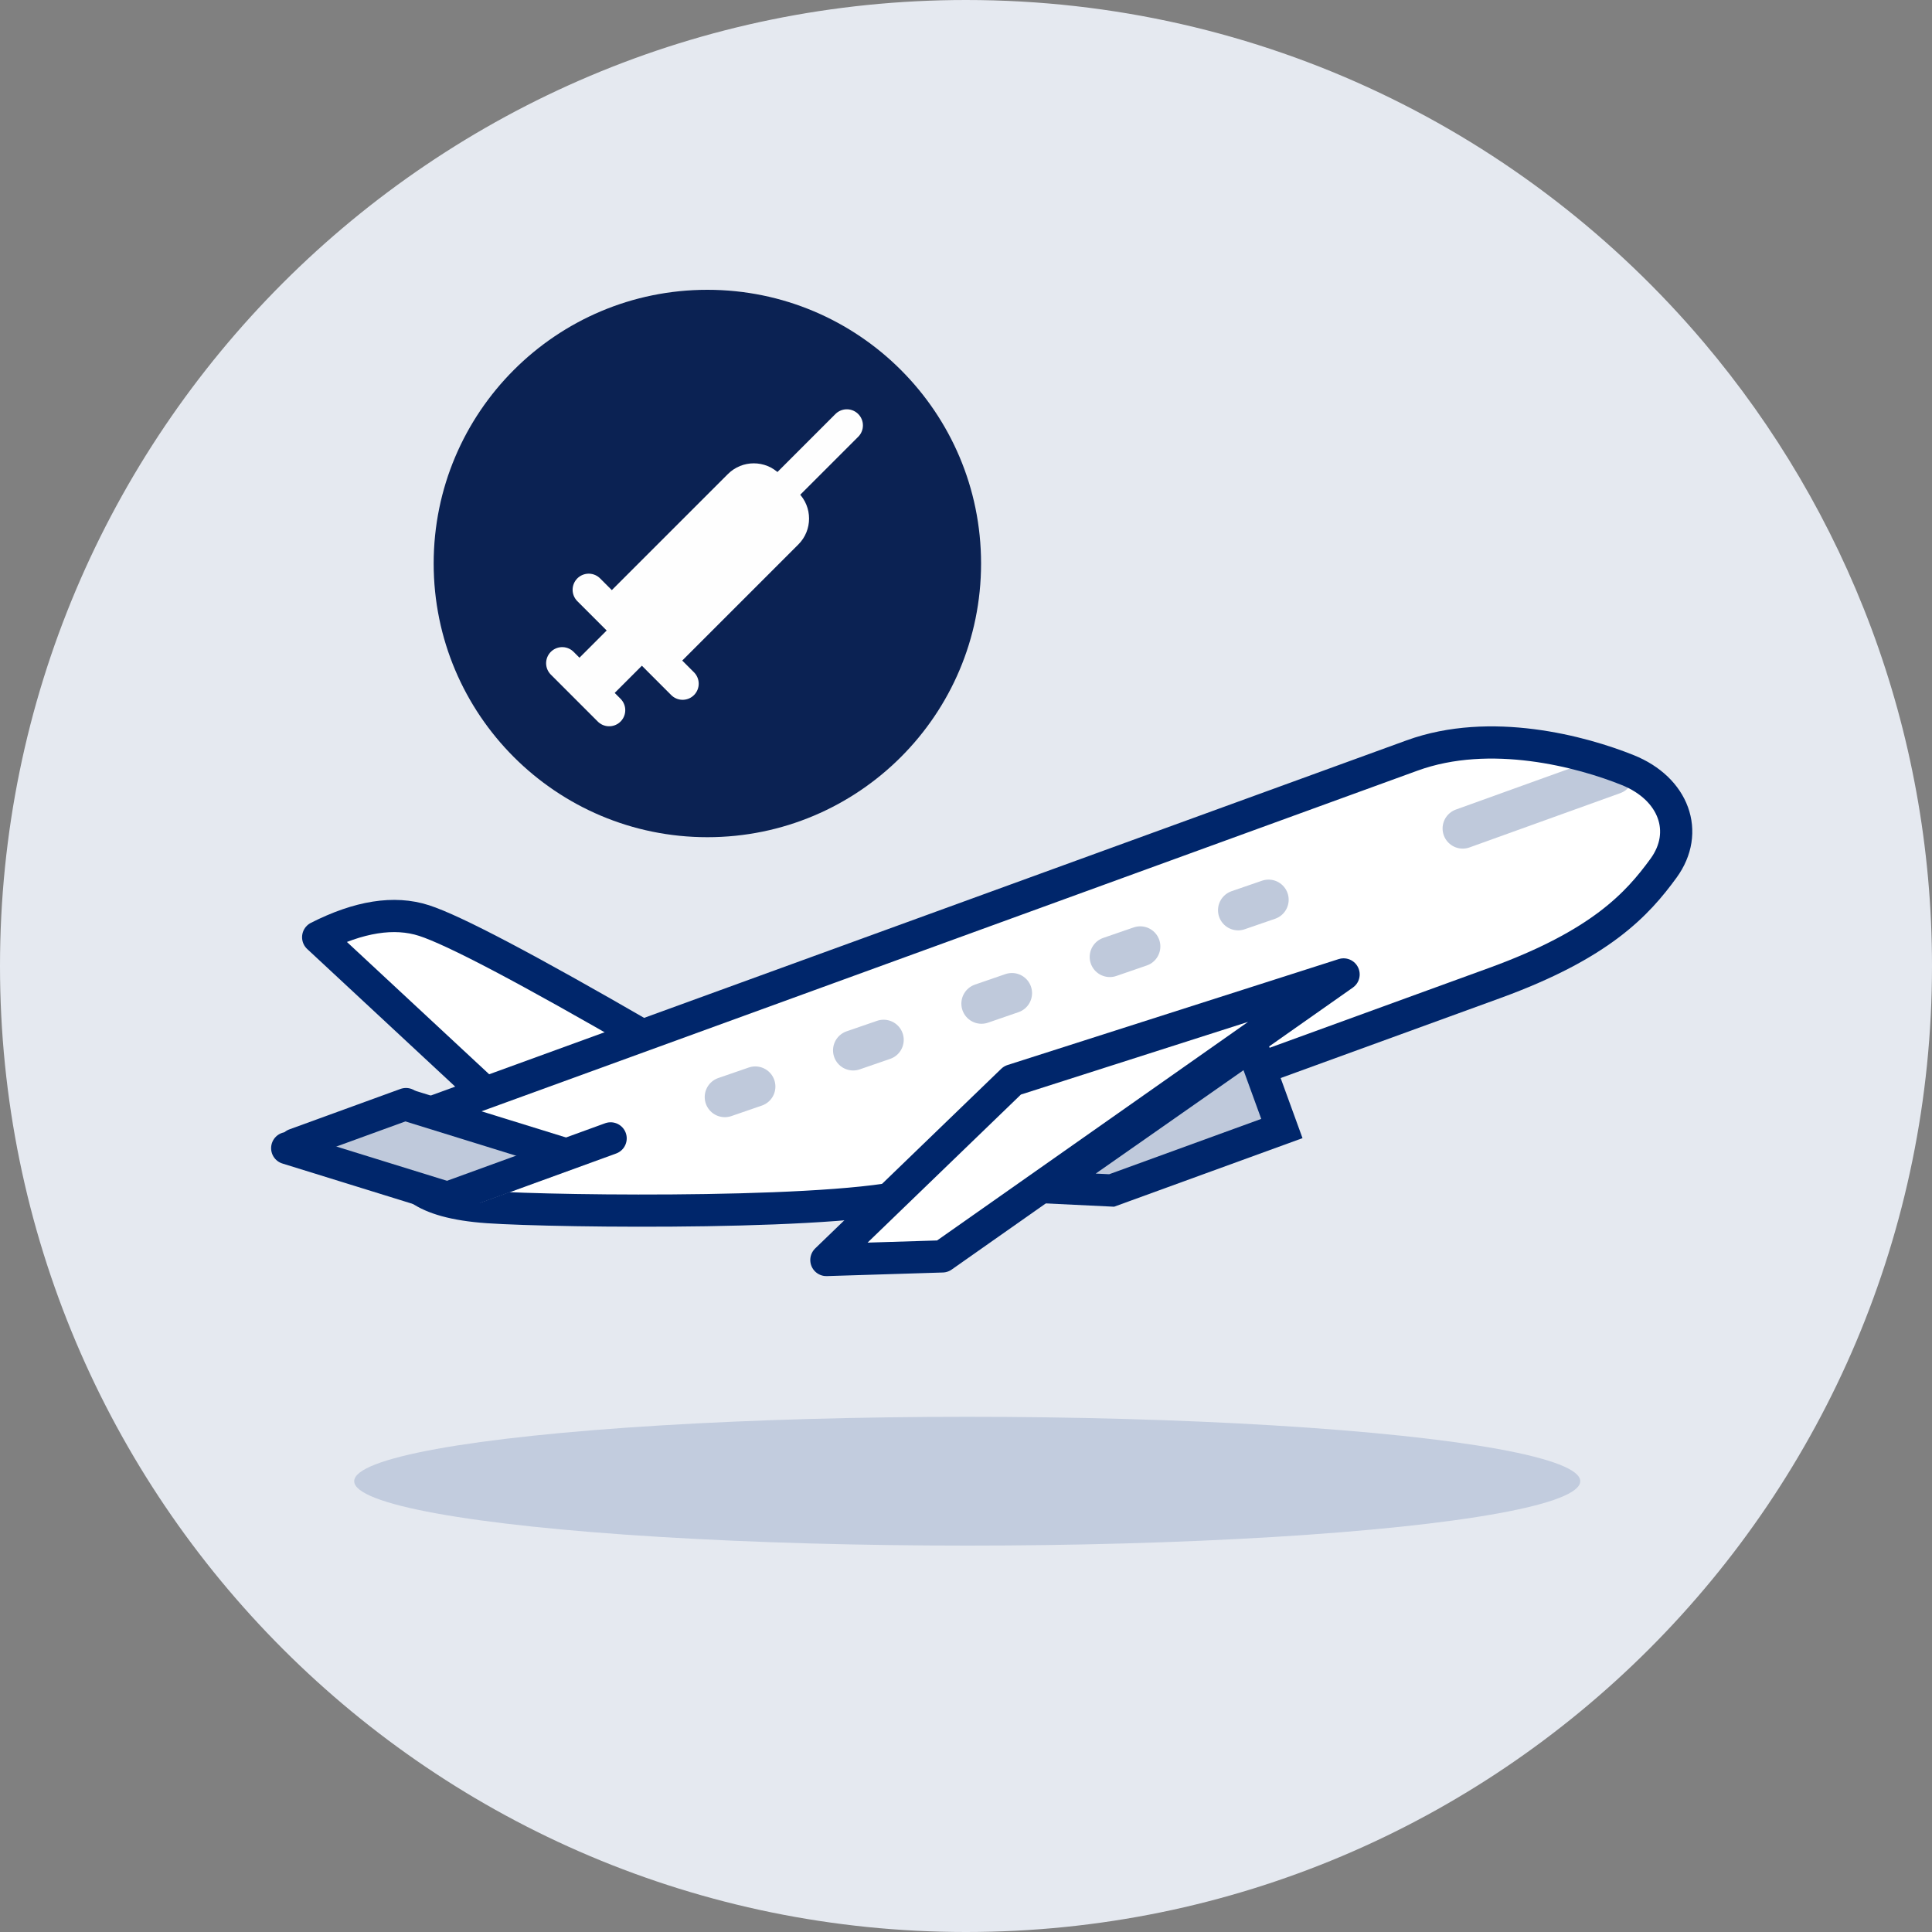 <?xml version="1.0" encoding="UTF-8"?>
<svg width="60px" height="60px" viewBox="0 0 60 60" version="1.1" xmlns="http://www.w3.org/2000/svg" xmlns:xlink="http://www.w3.org/1999/xlink">
    <rect x="0" y="0" width="60" height="60" fill="#808080" stroke="none"/>
    <title>icon/c19/VTL</title>
    <g id="icon/c19/VTL" stroke="none" stroke-width="1" fill="none" fill-rule="evenodd">
        <g id="Group-2">
            <g id="Oval-Copy-4-2" fill="#E5E9F0" fill-rule="nonzero">
                <path d="M30,60 C46.569,60 60,46.569 60,30 C60,22.622 57.337,15.866 52.919,10.641 C47.416,4.133 39.191,0 30,0 C13.431,0 0,13.431 0,30 C0,46.569 13.431,60 30,60 Z" id="Oval-Copy-4"></path>
            </g>
            <g id="Group-15-Copy" transform="translate(30.991, 31.974) rotate(-20) translate(-30.991, -31.974) translate(8.991, 22.002)">
                <path d="M11.626,6.443 C8.915,3.206 7.176,1.29 6.409,0.694 C5.643,0.099 4.554,-0.114 3.144,0.057 L6.409,6.443" id="Path-4" fill="#FFFFFF"></path>
                <path d="M6.89,6.373 C25.231,6.373 35.266,6.373 36.996,6.373 C39.591,6.373 41.992,8.062 43.14,9.093 C44.287,10.125 44.287,11.56 43.14,12.332 C41.992,13.104 40.494,13.89 36.996,13.89 C33.498,13.89 20.144,13.89 18.017,13.89 C15.891,13.89 7.199,10.612 5.232,9.738 C3.265,8.864 3.124,8.076 3.194,7.517 C3.265,6.957 3.82,6.373 4.704,6.373 C5.293,6.373 6.022,6.373 6.89,6.373 Z" id="Path-3" fill="#FFFFFF"></path>
                <g id="plane-details" transform="translate(12.254, 8.504)" stroke="#BFC9DB" stroke-linecap="round" stroke-width="1.25">
                    <line x1="25.446" y1="0.537" x2="30.421" y2="0.554" id="Path-11"></line>
                    <line x1="1.06" y1="0.537" x2="2.06" y2="0.554" id="Path-11-Copy"></line>
                    <line x1="5.301" y1="0.537" x2="6.301" y2="0.554" id="Path-11-Copy-2"></line>
                    <line x1="9.542" y1="0.537" x2="10.542" y2="0.554" id="Path-11-Copy-3"></line>
                    <line x1="13.783" y1="0.537" x2="14.782" y2="0.554" id="Path-11-Copy-4"></line>
                    <line x1="18.024" y1="0.537" x2="19.023" y2="0.554" id="Path-11-Copy-5"></line>
                </g>
                <path d="M6.89,6.373 C25.231,6.373 35.266,6.373 36.996,6.373 C39.591,6.373 41.992,8.062 43.14,9.093 C44.287,10.125 44.287,11.56 43.14,12.332 C41.992,13.104 40.494,13.89 36.996,13.89 C33.498,13.89 20.144,13.89 18.017,13.89 C15.891,13.89 7.199,10.612 5.232,9.738 C3.265,8.864 3.124,8.076 3.194,7.517 C3.265,6.957 3.82,6.373 4.704,6.373 C5.293,6.373 6.022,6.373 6.89,6.373 Z" id="Path-3" stroke="#00266B" stroke-linejoin="round"></path>
                <path d="M11.626,6.443 C8.915,3.206 7.176,1.29 6.409,0.694 C5.643,0.099 4.554,-0.114 3.144,0.057 L6.409,6.443" id="Path-4" stroke="#00266B" stroke-linejoin="round"></path>
                <g id="Group-14-Copy" transform="translate(14.542, 6.978)" stroke="#00266B">
                    <polygon id="Path-14" fill="#BFC9DB" points="14.694 6.137 14.694 8.898 9.068 8.898 7.24 8.131"></polygon>
                    <polygon id="Path-13" fill="#FFFFFF" stroke-linecap="round" stroke-linejoin="round" transform="translate(9.066, 6.483) rotate(18) translate(-9.066, -6.483) " points="6.854 5.254 17.247 2.325 4.49 10.642 0.885 10.628"></polygon>
                </g>
                <g id="Group-11-Copy" transform="translate(0, 5.299)">
                    <polygon id="Rectangle" fill="#BFC9DB" points="0.262 0.866 3.859 0.866 8.654 4.229 5.057 4.229"></polygon>
                    <line x1="4.299" y1="3.735" x2="9.542" y2="3.735" id="Path-6" stroke="#00266B" stroke-linecap="round"></line>
                    <line x1="4.037" y1="3.651" x2="5.73978297e-14" y2="0.585" id="Path-7" stroke="#00266B" stroke-linecap="round"></line>
                    <line x1="7.971" y1="3.651" x2="3.934" y2="0.585" id="Path-7-Copy" stroke="#00266B" stroke-linecap="round"></line>
                    <line x1="3.934" y1="0.56" x2="0.262" y2="0.56" id="Path-10" stroke="#00266B" stroke-linecap="round"></line>
                </g>
            </g>
            <g id="vaccine-blurb-copy" transform="translate(13.468, 9)">
                <path d="M8.5,17 C13.195,17 17,13.194 17,8.5 C17,3.806 13.195,0 8.5,0 C3.805,0 0,3.806 0,8.5 C0,13.194 3.805,17 8.5,17" id="Fill-44" fill="#0B2253"></path>
                <g id="Group" transform="translate(3.992, 4.211)">
                    <line x1="0" y1="7.386" x2="1.458" y2="8.844" id="Stroke-46" stroke="#FEFEFE" stroke-linecap="round" stroke-linejoin="round"></line>
                    <line x1="0.823" y1="5.105" x2="3.739" y2="8.022" id="Stroke-48" stroke="#FEFEFE" stroke-linecap="round" stroke-linejoin="round"></line>
                    <line x1="8.839" y1="0" x2="7.04" y2="1.799" id="Stroke-50" stroke="#FEFEFE" stroke-linecap="round" stroke-linejoin="round"></line>
                    <polygon id="Fill-52" fill="#FEFEFE" points="1.276 8.662 0.182 7.568 1.734 6.017 2.828 7.11"></polygon>
                    <path d="M3.106,7.389 L1.445,5.728 C1.303,5.586 1.303,5.354 1.445,5.211 L5.145,1.512 C5.589,1.067 6.31,1.067 6.753,1.512 L7.333,2.09 C7.777,2.534 7.777,3.255 7.333,3.698 L3.642,7.389 C3.494,7.537 3.254,7.537 3.106,7.389" id="Fill-54" fill="#FEFEFE"></path>
                </g>
            </g>
            <ellipse id="Oval" fill="#C2CCDE" fill-rule="nonzero" cx="30.038" cy="46" rx="19.038" ry="2"></ellipse>
        </g>
    </g>
</svg>
